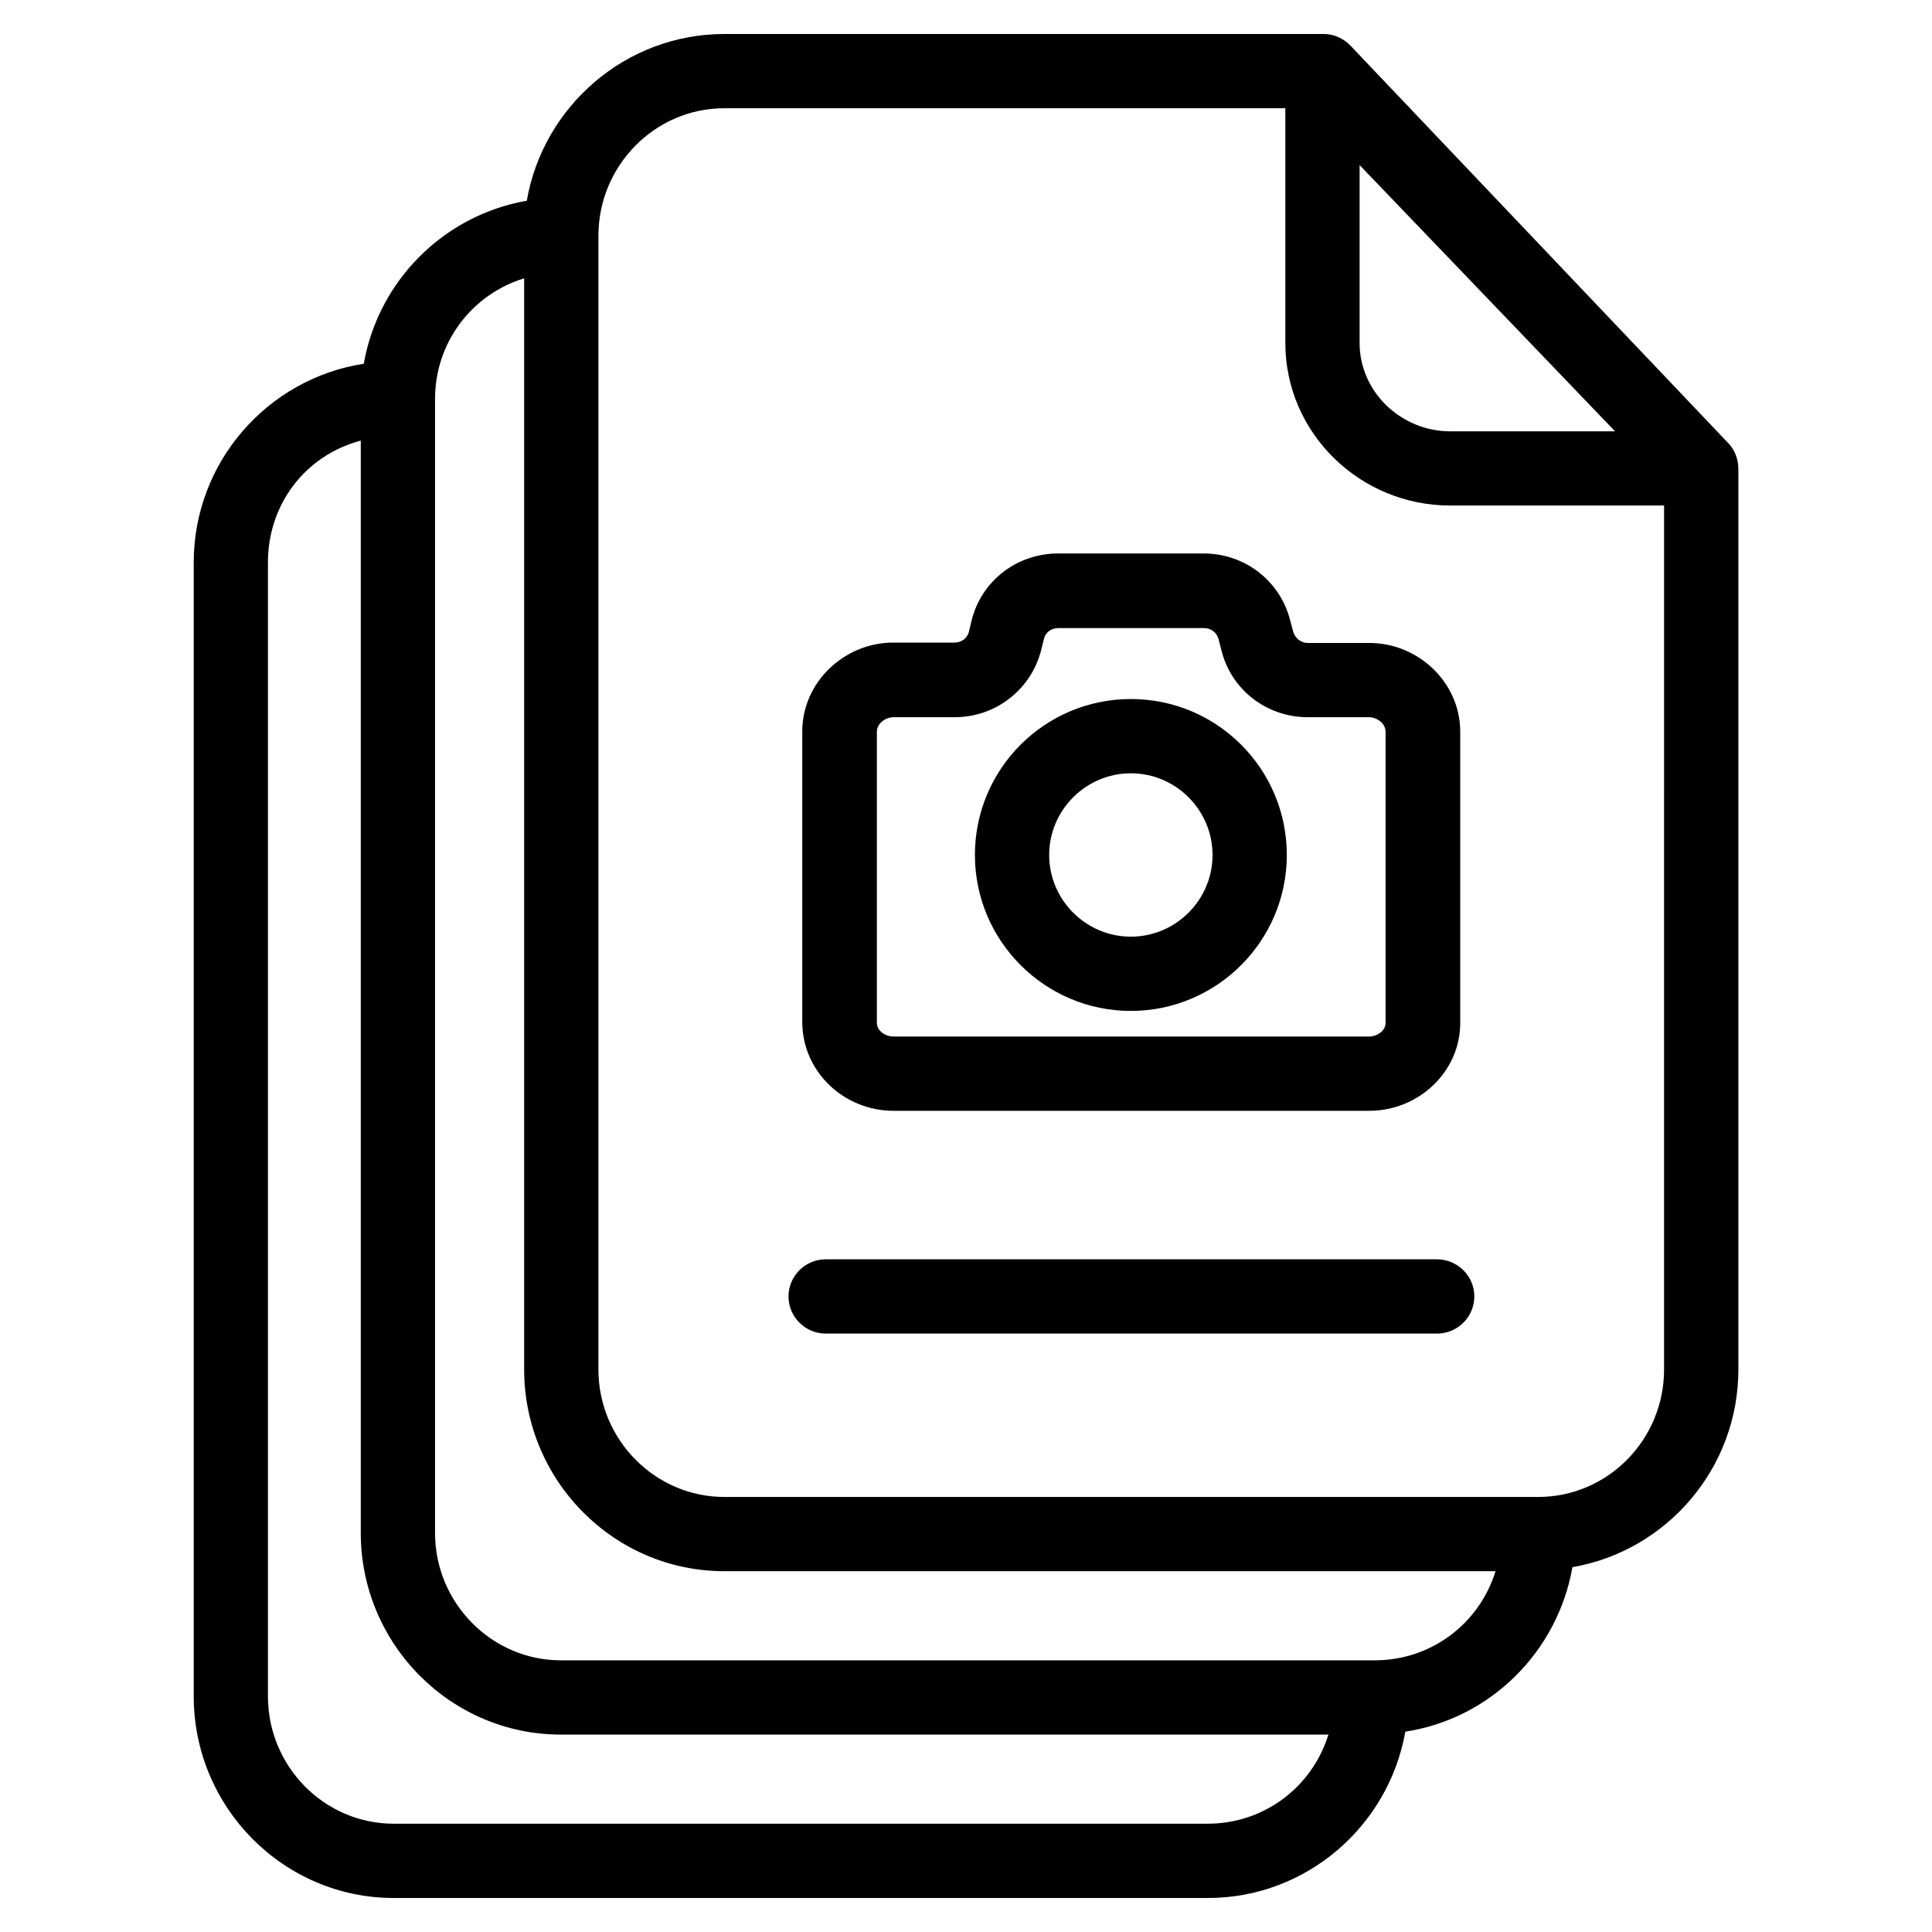 <?xml version="1.0" encoding="UTF-8"?>
<!-- The Best Svg Icon site in the world: iconSvg.co, Visit us! https://iconsvg.co -->
<svg fill="#000000" width="800px" height="800px" version="1.1" viewBox="144 144 512 512" xmlns="http://www.w3.org/2000/svg">
 <g>
  <path d="m602.02 261.45-100.07-105.29c-1.871-1.969-4.43-3.148-7.086-3.148h-158.91c-26.176 0-48.02 19.188-52.348 44.184-22.043 3.836-39.359 21.254-43.199 43.199-25.484 3.938-45.066 26.074-45.066 52.645v300.52c0 29.324 23.715 53.43 53.039 53.43h215.7c26.176 0 47.922-19.09 52.348-44.082 22.535-3.445 40.344-21.156 44.281-43.59 24.992-4.328 43.984-26.176 43.984-52.449l-0.004-238.53c0-2.559-0.887-5.019-2.656-6.891zm-97.711-73.699 67.699 70.555h-43.691c-12.988 0-24.008-10.43-24.008-23.418zm-40.246 439.55h-215.7c-18.5 0-33.355-15.254-33.355-33.754v-300.51c0-15.352 9.84-28.34 24.602-32.273v289.49c0 29.324 23.715 53.43 53.039 53.43h203.39c-4.238 13.777-16.93 23.617-31.984 23.617zm44.277-43.297h-215.69c-18.402 0-33.359-15.254-33.359-33.75v-300.52c0-15.055 9.84-27.75 23.617-31.98v289.2c0 29.324 23.715 53.43 53.039 53.43h204.38c-4.234 13.777-16.93 23.617-31.984 23.617zm76.656-77.047c0 18.5-14.859 33.75-33.359 33.75h-215.69c-18.402 0-33.359-15.254-33.359-33.75v-300.52c0-18.402 14.859-33.75 33.359-33.75h148.68v62.188c0 23.91 19.777 43.098 43.691 43.098h56.68z"/>
  <path d="m362.8 477.73c-5.41 0-9.84 4.43-9.84 9.84 0 5.41 4.43 9.84 9.84 9.84h162.07c5.41 0 9.84-4.43 9.84-9.84 0-5.41-4.43-9.84-9.938-9.84z"/>
  <path d="m506.86 314.39h-16.332c-1.77 0-3.344-1.277-3.836-3.051l-0.789-2.953c-2.656-10.527-12.102-17.711-22.926-17.711h-38.574c-10.922 0-20.367 7.281-22.926 17.809l-0.688 2.856c-0.395 1.77-1.969 2.953-3.836 2.953h-16.234c-12.988 0-24.109 10.527-24.109 23.52v77.145c0.098 13.188 11.121 23.418 24.207 23.418h126.05c12.988 0 24.109-10.234 24.109-23.32v-77.145c-0.008-12.992-11.027-23.52-24.117-23.52zm4.332 100.66c0 2.164-2.262 3.641-4.43 3.641h-125.95c-2.164 0-4.43-1.477-4.43-3.641v-77.145c0-2.164 2.262-3.836 4.43-3.836l16.238-0.004c10.922 0 20.367-7.477 22.926-18.008l0.688-2.754c0.395-1.77 1.969-2.856 3.836-2.856h38.574c1.77 0 3.344 1.082 3.836 2.856l0.789 3.051c2.559 10.43 12.004 17.711 22.828 17.711h16.234c2.164 0 4.43 1.672 4.43 3.836z"/>
  <path d="m443.69 329.25c-22.828 0-41.328 18.5-41.328 41.328s18.598 41.328 41.328 41.328 41.328-18.5 41.328-41.328c0-22.832-18.5-41.328-41.328-41.328zm0 62.977c-11.906 0-21.648-9.742-21.648-21.648s9.742-21.648 21.648-21.648 21.648 9.742 21.648 21.648-9.742 21.648-21.648 21.648z"/>
 </g>
</svg>
